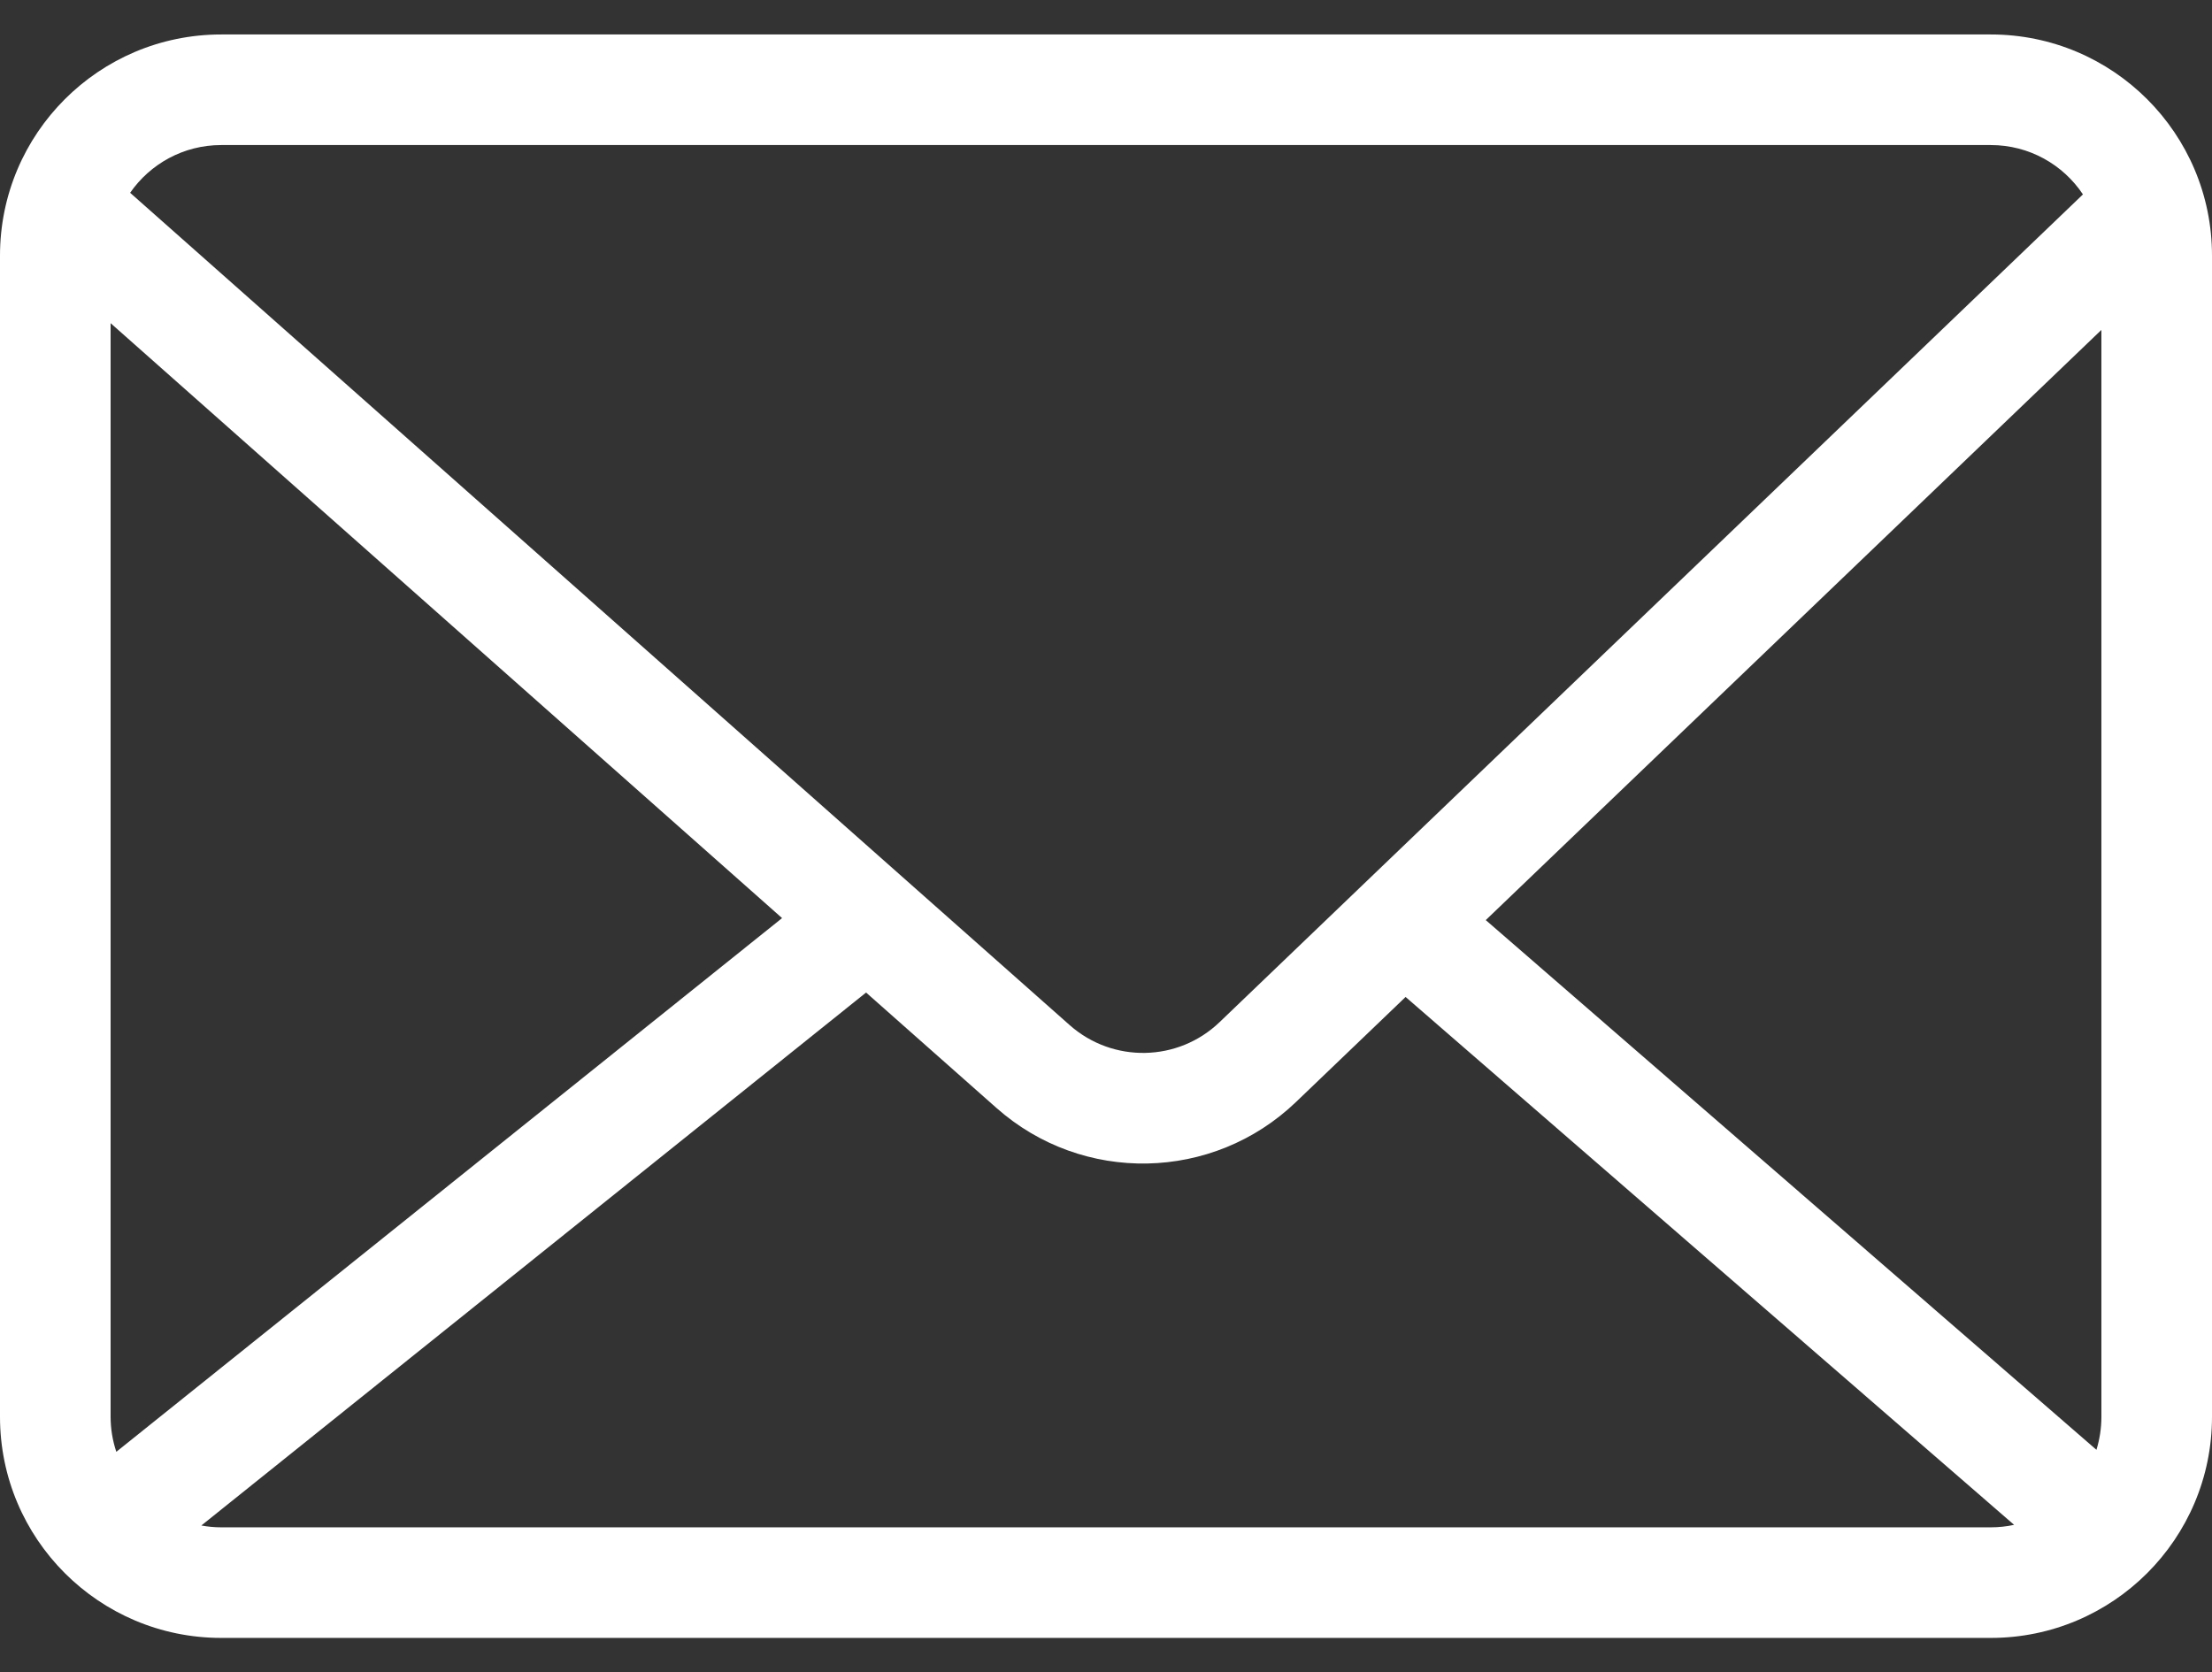 <?xml version="1.0" encoding="utf-8"?>
<svg xmlns="http://www.w3.org/2000/svg" fill="none" height="100%" overflow="visible" preserveAspectRatio="none" style="display: block;" viewBox="0 0 41 31" width="100%">
<rect x="0" y="0" width="41" height="31" fill="#333333" stroke="none"/>
<g id="Email icon">
<path d="M38.95 6.116L27.539 17.057L38.858 26.877C38.918 26.682 38.95 26.476 38.95 26.264L38.95 6.116ZM3.732 28.28C3.85 28.302 3.974 28.314 4.1 28.314H36.9C37.048 28.314 37.192 28.298 37.332 28.268L26.053 18.482L24.023 20.428C22.482 21.907 20.066 21.956 18.468 20.538L16.053 18.4L3.732 28.28ZM4.1 2.689C3.401 2.689 2.783 3.039 2.412 3.574L19.827 19.004C20.626 19.711 21.835 19.689 22.606 18.948L38.608 3.604C38.241 3.053 37.613 2.689 36.9 2.689L4.1 2.689ZM2.05 26.264C2.05 26.492 2.088 26.71 2.156 26.914L14.496 17.02L2.05 5.991L2.05 26.264ZM41 26.264C41 28.528 39.164 30.364 36.9 30.364H4.1C1.836 30.364 0 28.528 0 26.264V4.739C0 2.474 1.836 0.639 4.1 0.639H36.9C39.164 0.639 41 2.474 41 4.739V26.264Z" fill="white" id="Vector"/>
</g>
</svg>